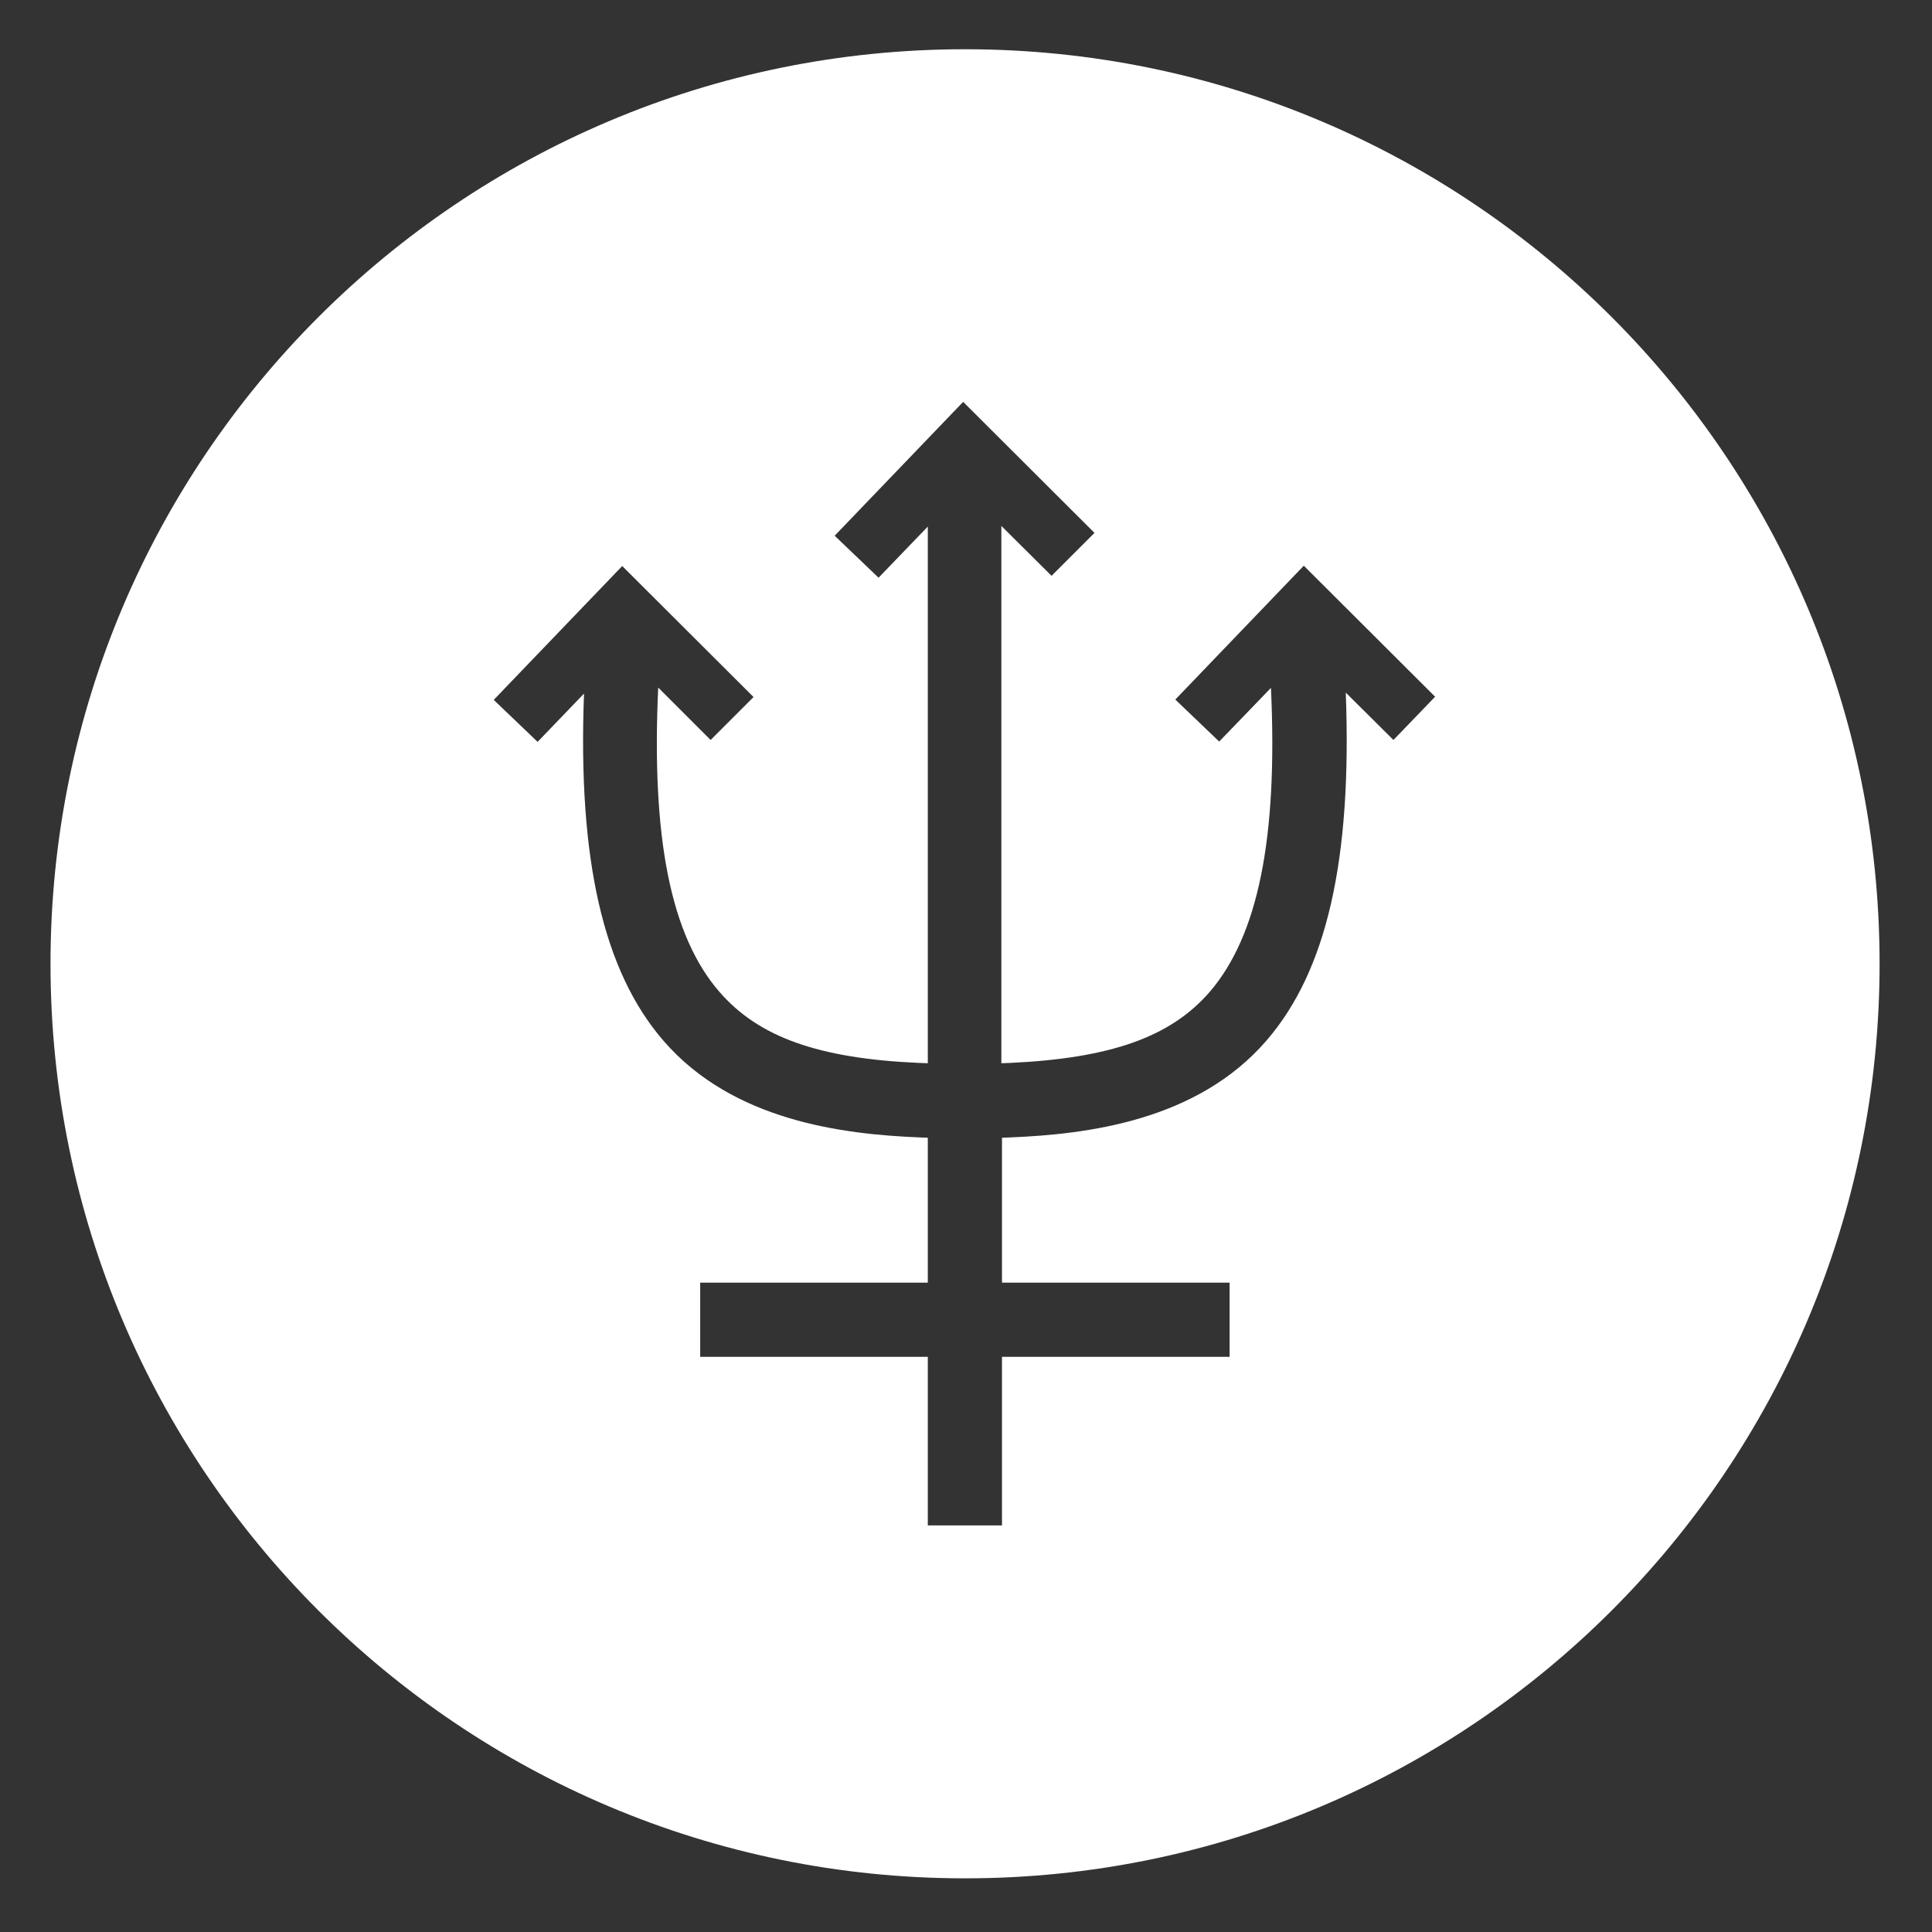 <?xml version="1.0" encoding="utf-8"?>
<!-- Generator: Adobe Illustrator 19.1.0, SVG Export Plug-In . SVG Version: 6.00 Build 0)  -->
<!DOCTYPE svg PUBLIC "-//W3C//DTD SVG 1.1//EN" "http://www.w3.org/Graphics/SVG/1.1/DTD/svg11.dtd">
<svg version="1.1" id="Layer_1" xmlns="http://www.w3.org/2000/svg" xmlns:xlink="http://www.w3.org/1999/xlink" x="0px" y="0px"
	 viewBox="0 0 612 612" style="enable-background:new 0 0 612 612;" xml:space="preserve">
<rect x="0" y="0" width="612" height="612" fill="#333333" stroke="none"/>
<style type="text/css">
	.st0{fill:#FFFFFF;}
</style>
<path class="st0" d="M305.7,15.6C145.7,15.6,16,145.3,16,305.3C16,465.3,145.7,595,305.7,595c160,0,289.7-129.7,289.7-289.7
	C595.4,145.3,465.7,15.6,305.7,15.6z M441.4,234.4l-15.1-15c2,52.9-6,88.1-25.1,110.2c-22,25.5-56.9,29.7-81.2,30.7l-2.6,0.1v45.9
	h72.1v23.5h-72.1v53.4h-23.5v-53.4h-72.1v-23.5h72.1v-45.9l-2.6-0.1c-24.3-1-59.2-5.2-81.2-30.7c-19-22-27.1-57.3-25.1-109.9
	L170.3,235l-13.9-13.3l40.7-42.4l41.6,41.5l-13.6,13.6l-16.6-16.6c-2.2,47.7,4,78.7,19.4,96.4c12.4,14.3,31.3,21.1,63.2,22.5
	l2.8,0.1v-170l-15.6,16.2l-13.9-13.3l40.7-42.4l41.6,41.5l-13.6,13.6l-15.9-15.8v170.2l2.8-0.1c31.9-1.5,50.8-8.2,63.2-22.5
	c15.3-17.8,21.6-48.6,19.4-96.3l-16.4,17l-13.9-13.3l40.7-42.4l41.6,41.5L441.4,234.4z"/>
</svg>
